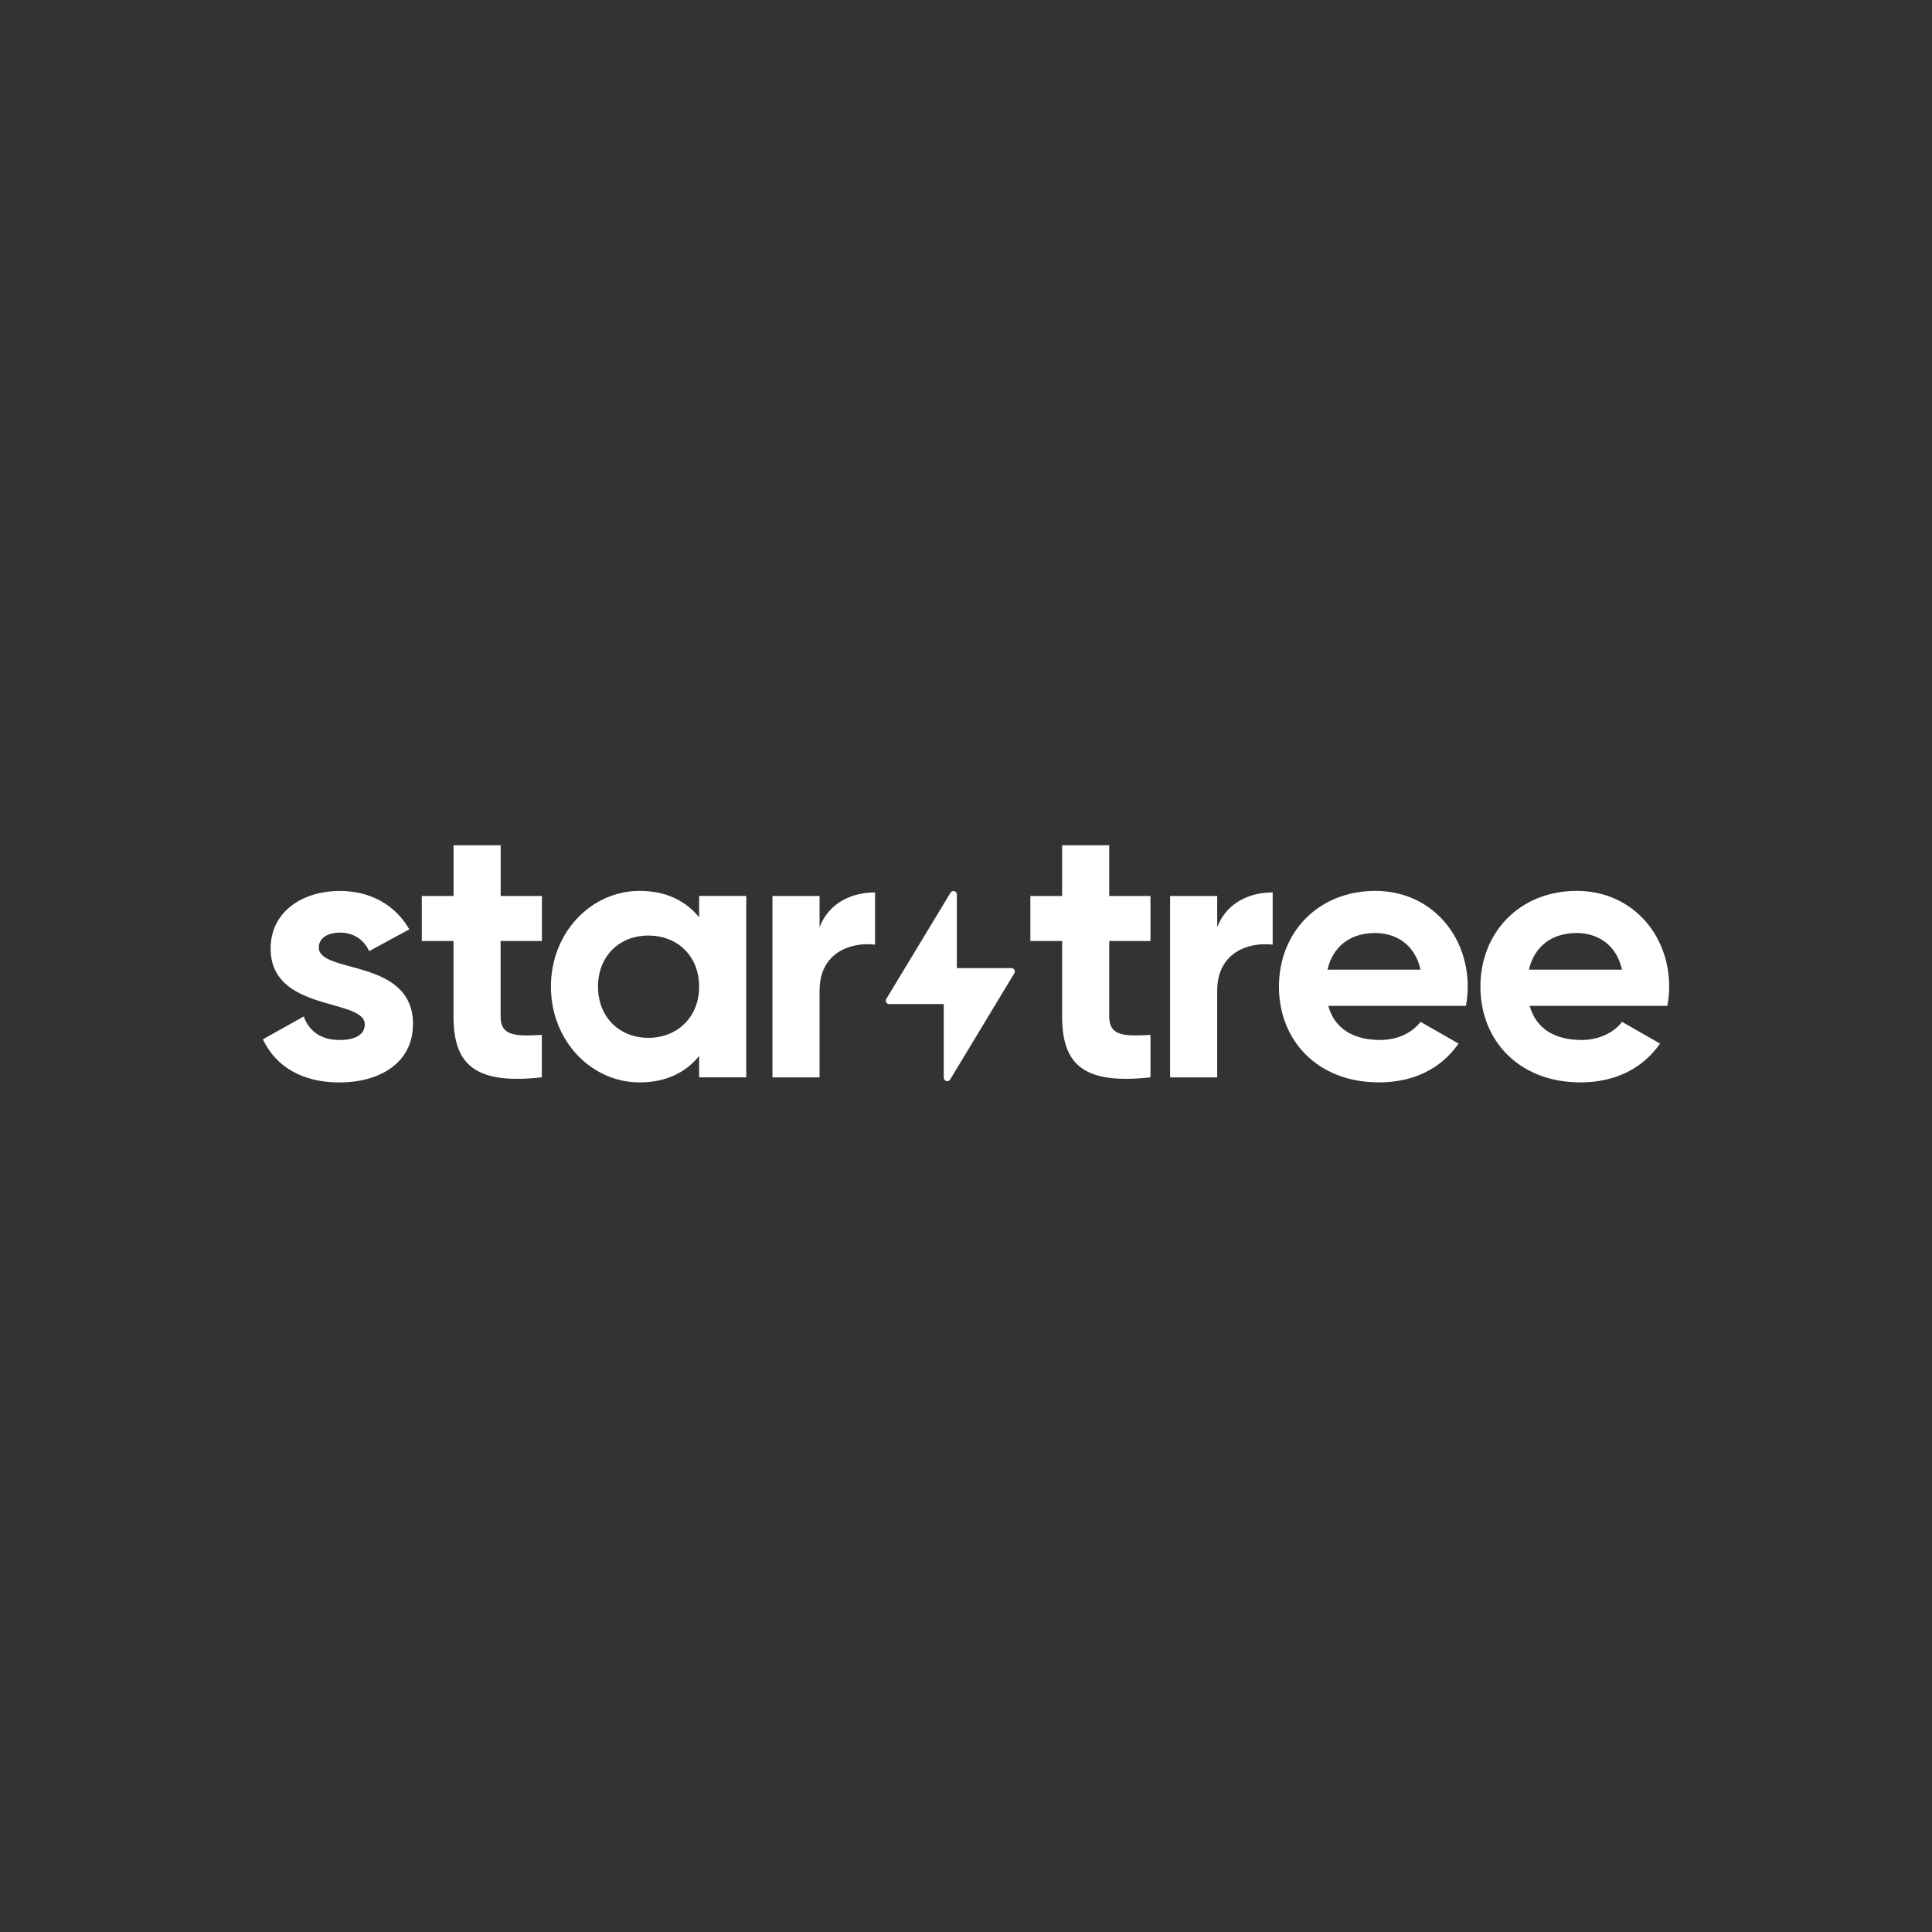 <svg width="400" height="400" viewBox="0 0 400 400" fill="none" xmlns="http://www.w3.org/2000/svg">
<rect x="0" y="0" width="400" height="400" fill="#333333" stroke="none"/>
<g clip-path="url(#clip0_335_321)">
<path d="M85.489 212.094C85.489 220.206 78.383 224.11 70.297 224.11C62.74 224.11 57.143 220.96 54.43 215.177L62.899 210.44C63.958 213.523 66.525 215.323 70.31 215.323C73.42 215.323 75.524 214.277 75.524 212.094C75.524 206.615 56.031 209.619 56.031 196.399C56.031 188.736 62.608 184.462 70.389 184.462C76.517 184.462 81.797 187.241 84.748 192.415L76.437 196.915C75.299 194.506 73.182 193.09 70.389 193.09C67.968 193.09 66.009 194.136 66.009 196.174C66.009 201.719 85.516 198.265 85.516 212.08L85.489 212.094Z" fill="white"/>
<path d="M154.503 185.507V223.051H144.749V218.618C142.036 221.993 137.947 224.097 132.429 224.097C122.384 224.097 114.061 215.455 114.061 204.273C114.061 193.09 122.371 184.449 132.429 184.449C137.947 184.449 142.023 186.553 144.749 189.927V185.494H154.503V185.507ZM144.749 204.286C144.749 197.973 140.29 193.699 134.242 193.699C128.194 193.699 123.814 197.973 123.814 204.286C123.814 210.598 128.273 214.873 134.242 214.873C140.21 214.873 144.749 210.598 144.749 204.286Z" fill="white"/>
<path d="M181.168 184.766V195.578C176.099 194.983 169.681 197.232 169.681 205.12V223.064H159.928V185.507H169.681V191.965C171.639 186.857 176.404 184.766 181.168 184.766Z" fill="white"/>
<path d="M229.657 194.824V210.44C229.657 214.489 232.609 214.569 238.193 214.264V223.051C224.51 224.56 219.904 220.577 219.904 210.44V194.824H213.327V185.508H219.904V175H229.657V185.508H238.193V194.824H229.657Z" fill="white"/>
<path d="M263.495 184.766V195.578C258.426 194.983 252.008 197.232 252.008 205.12V223.064H242.255V185.507H252.008V191.965C253.967 186.857 258.731 184.766 263.495 184.766Z" fill="white"/>
<path d="M285.648 215.323C289.433 215.323 292.45 213.748 294.118 211.564L301.978 216.064C298.432 221.172 292.755 224.097 285.503 224.097C272.812 224.097 264.792 215.455 264.792 204.273C264.792 193.09 272.878 184.449 284.748 184.449C295.931 184.449 303.871 193.236 303.871 204.273C303.871 205.609 303.739 206.946 303.5 208.256H275.008C276.358 213.205 280.527 215.31 285.661 215.31L285.648 215.323ZM294.104 200.753C292.9 195.353 288.811 193.17 284.735 193.17C279.521 193.17 275.974 195.949 274.836 200.753H294.104Z" fill="white"/>
<path d="M327.361 215.323C331.133 215.323 334.163 213.748 335.831 211.564L343.691 216.064C340.145 221.172 334.468 224.097 327.216 224.097C314.524 224.097 306.505 215.455 306.505 204.273C306.505 193.09 314.591 184.449 326.461 184.449C337.644 184.449 345.584 193.236 345.584 204.273C345.584 205.609 345.451 206.946 345.2 208.256H316.708C318.071 213.205 322.226 215.31 327.361 215.31V215.323ZM335.817 200.753C334.613 195.353 330.524 193.17 326.448 193.17C321.234 193.17 317.687 195.949 316.549 200.753H335.817Z" fill="white"/>
<path d="M103.646 194.824V210.44C103.646 214.489 106.597 214.569 112.182 214.264V223.051C98.498 224.56 93.893 220.577 93.893 210.44V194.824H87.329V185.508H93.906V175H103.659V185.508H112.195V194.824H103.659H103.646Z" fill="white"/>
<path d="M209.396 200.435H198.107V185.177C198.107 185.018 198.054 184.872 197.962 184.753C197.869 184.634 197.737 184.541 197.591 184.502C197.446 184.462 197.287 184.462 197.141 184.528C196.996 184.581 196.877 184.687 196.797 184.819L183.497 206.814C183.431 206.919 183.392 207.039 183.392 207.171C183.392 207.29 183.418 207.422 183.484 207.528C183.55 207.634 183.63 207.727 183.749 207.793C183.855 207.859 183.987 207.886 184.106 207.886H195.395V223.144C195.395 223.303 195.447 223.448 195.553 223.567C195.646 223.686 195.778 223.779 195.924 223.819C196.069 223.859 196.228 223.859 196.374 223.792C196.519 223.739 196.638 223.634 196.718 223.501L210.004 201.507C210.071 201.401 210.11 201.282 210.11 201.15C210.11 201.031 210.084 200.898 210.018 200.792C209.951 200.686 209.872 200.594 209.753 200.528C209.647 200.461 209.515 200.435 209.396 200.422V200.435Z" fill="white"/>
</g>
<defs>
<clipPath id="clip0_335_321">
<rect width="291.14" height="49.11" fill="white" transform="translate(54.43 175)"/>
</clipPath>
</defs>
</svg>
